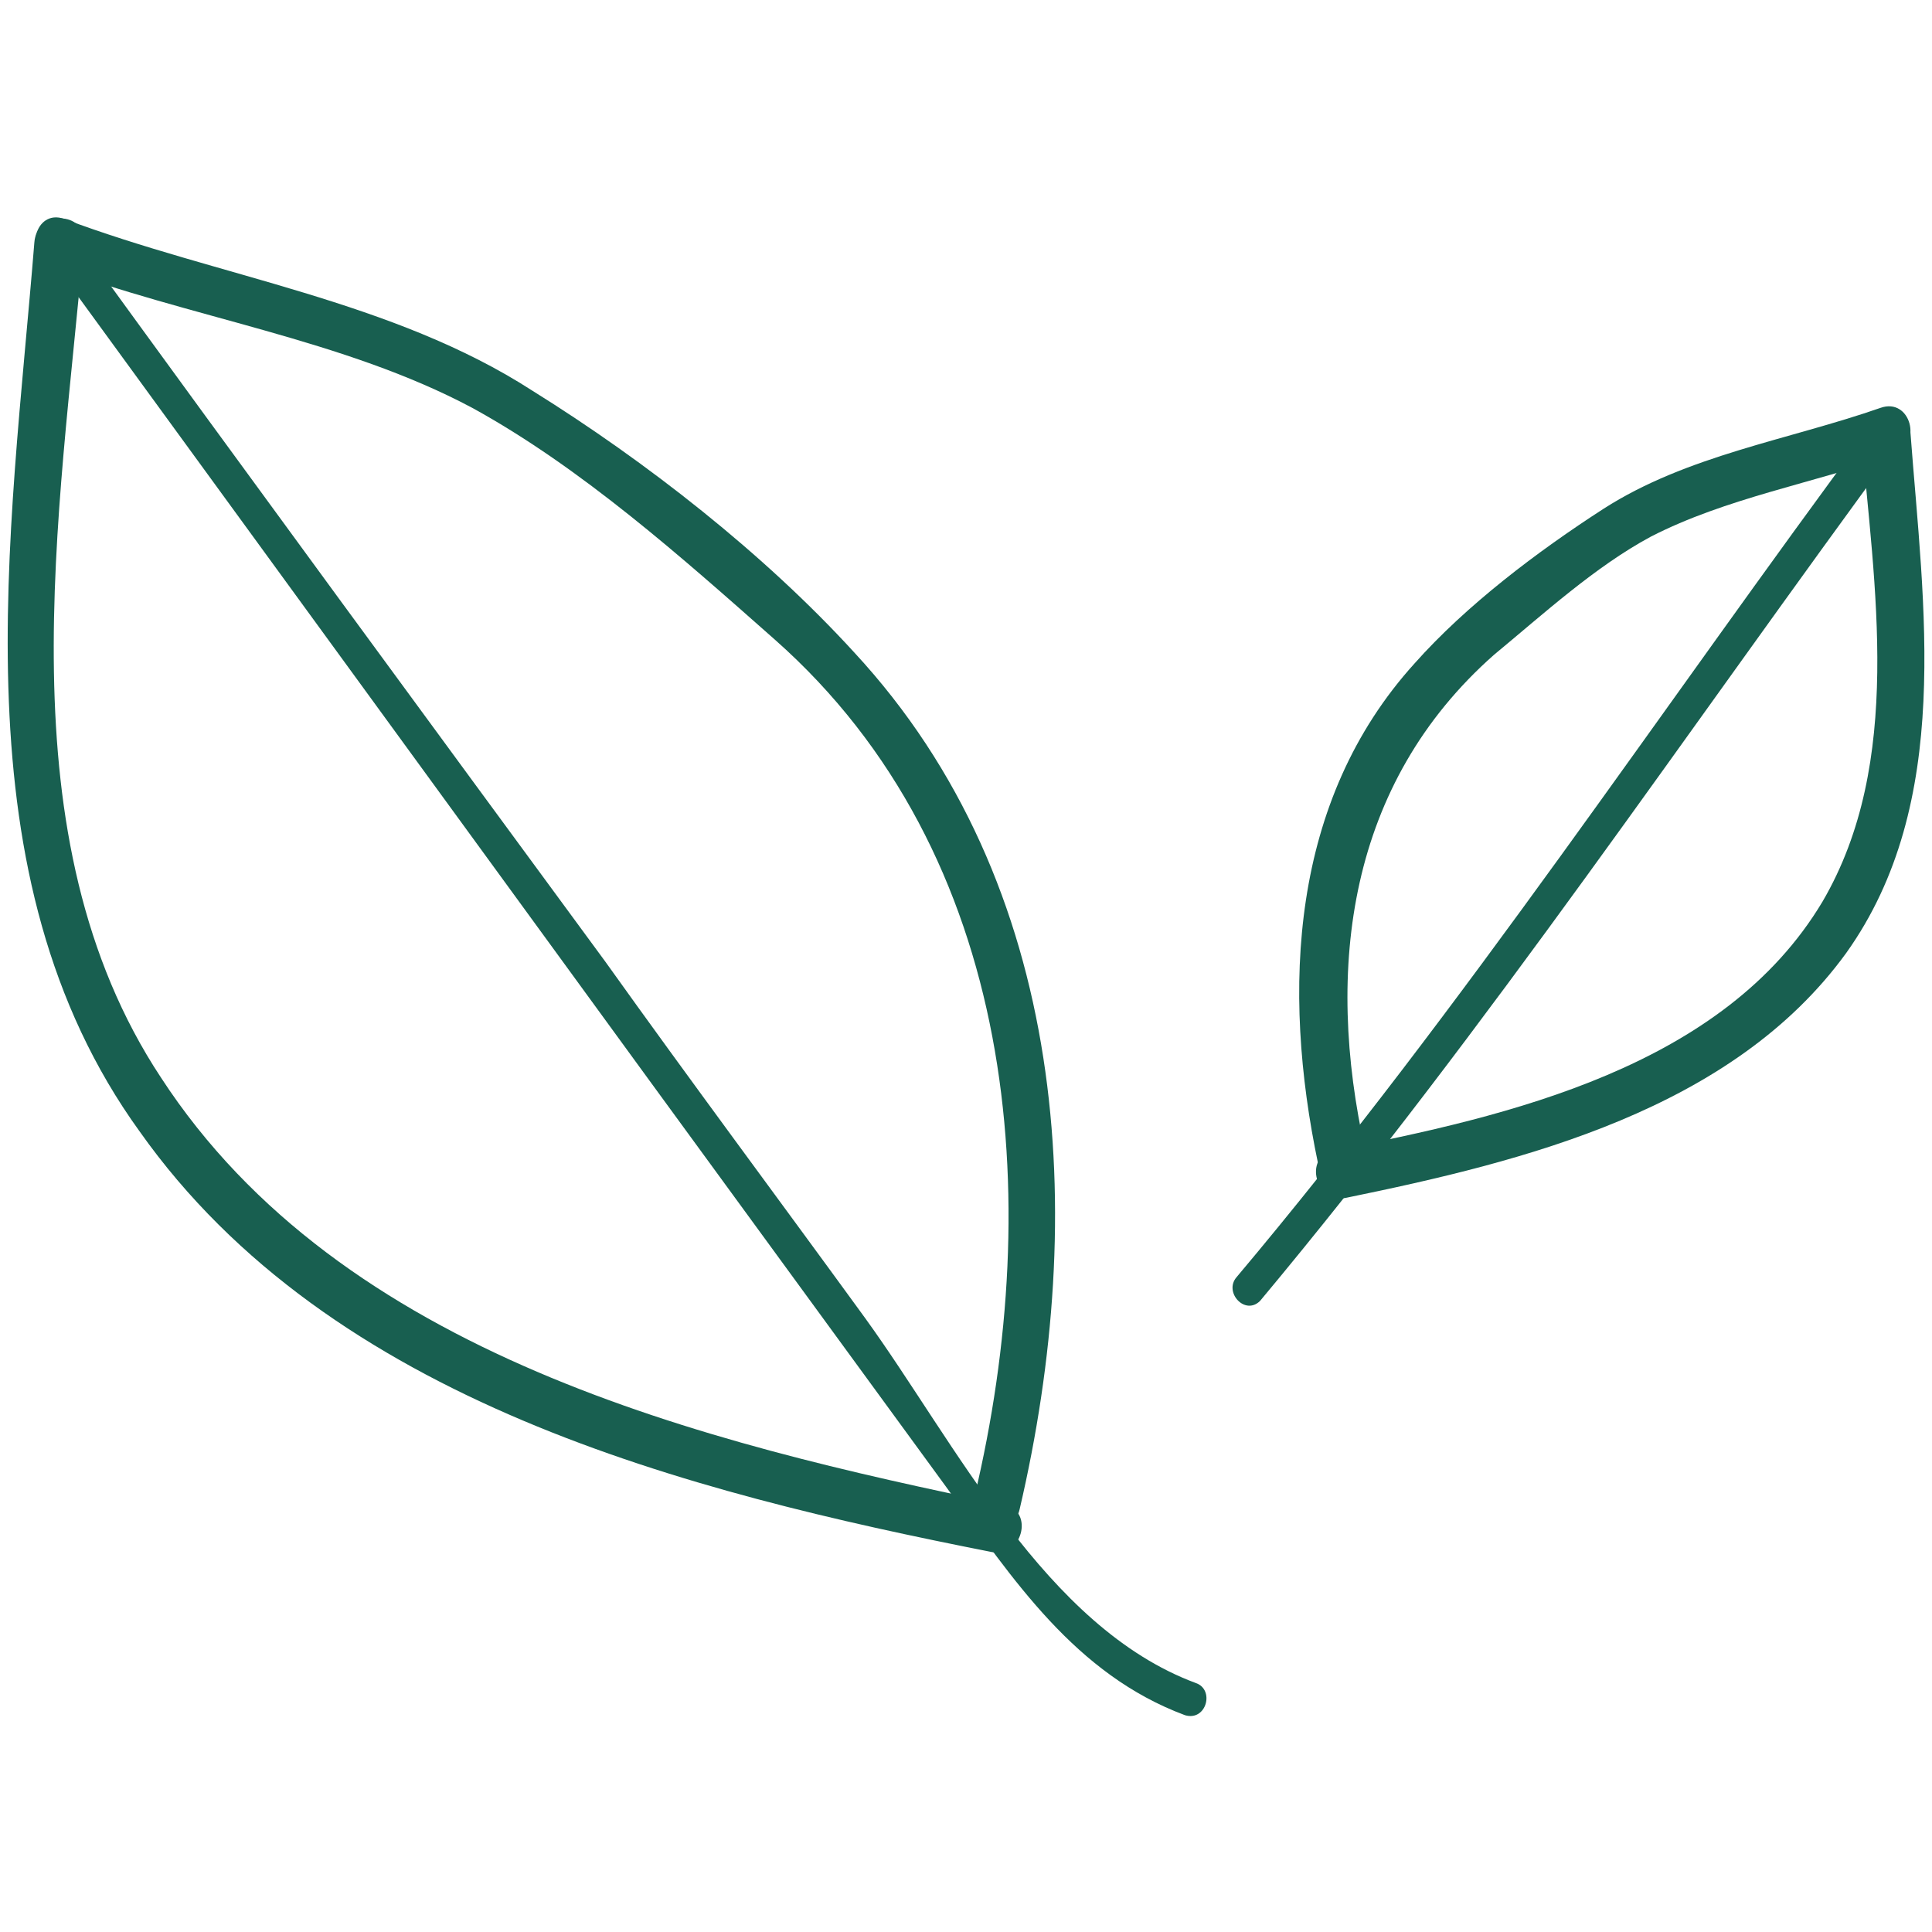 <?xml version="1.0" encoding="utf-8"?>
<!-- Generator: Adobe Illustrator 22.1.0, SVG Export Plug-In . SVG Version: 6.00 Build 0)  -->
<svg version="1.1" id="Calque_1" xmlns="http://www.w3.org/2000/svg" xmlns:xlink="http://www.w3.org/1999/xlink" x="0px" y="0px"
	 viewBox="0 0 90 90" style="enable-background:new 0 0 90 90;" xml:space="preserve">
<style type="text/css">
	.st0{fill:#185F50;}
</style>
<g>
	<g>
		<g>
			<g>
				<g>
					<path class="st0" d="M55.7,78.4c-7-2.6-11.2-11.2-15.4-17c-4-5.5-8.1-11-12.1-16.6C19.9,33.5,11.6,22.2,3.4,10.9
						c-0.6-0.8-1.9,0-1.3,0.8c9.4,12.9,18.8,25.8,28.2,38.7c4.6,6.3,9.2,12.6,13.8,18.9c3.1,4.3,6,8.7,11.1,10.6
						C56.2,80.2,56.6,78.7,55.7,78.4L55.7,78.4z"/>
				</g>
			</g>
			<g>
				<g>
					<path class="st0" d="M47.5,70.3c3.2-13.7,2.3-29.1-7.7-39.9c-4.2-4.6-9.7-8.9-15-12.2C18.3,14,10.2,12.9,3,10.2
						c-1.4-0.5-1.9,1.7-0.6,2.2C8.8,14.8,16,15.8,22,19c5.1,2.8,9.8,7,14.1,10.8c11.3,10,12.6,26,9.3,39.9
						C45,71.1,47.2,71.7,47.5,70.3L47.5,70.3z"/>
				</g>
			</g>
			<g>
				<g>
					<path class="st0" d="M1.6,11.3C0.5,25-2.1,40.8,6.5,52.7C15.4,65.3,32,69.5,46.2,72.3c1.4,0.3,2-1.9,0.6-2.2
						c-14.1-2.9-30.9-7-39.3-19.9C0.1,39,2.8,24,3.9,11.3C4,9.8,1.7,9.8,1.6,11.3L1.6,11.3z"/>
				</g>
			</g>
		</g>
	</g>
	<g>
		<g>
			<g>
				<g>
					<path class="st0" d="M87.2,19.8c-9.8,13.2-19,27.1-29.6,39.7c-0.6,0.7,0.4,1.8,1.1,1.1c10.6-12.7,20-26.7,29.8-40
						C89.1,19.8,87.8,19,87.2,19.8L87.2,19.8z"/>
				</g>
			</g>
			<g>
				<g>
					<path class="st0" d="M63.6,53.6c-1.9-8.5-0.8-17.1,6-23.1c2.3-1.9,4.7-4.1,7.3-5.5c3.5-1.8,7.6-2.5,11.3-3.8
						c1.4-0.5,0.8-2.7-0.6-2.2c-4.3,1.5-9,2.2-12.9,4.7c-3.1,2-6.4,4.5-8.8,7.2c-5.8,6.4-6.2,15.2-4.5,23.3
						C61.7,55.6,63.9,55,63.6,53.6L63.6,53.6z"/>
				</g>
			</g>
			<g>
				<g>
					<path class="st0" d="M86.7,20.2c0.6,7.1,2,15.3-1.8,21.8c-4.6,7.7-14.6,10-22.8,11.6c-1.4,0.3-0.8,2.5,0.6,2.2
						c8.3-1.7,18-4.1,23.3-11.4c5-7,3.6-16.2,3-24.2C88.9,18.7,86.6,18.7,86.7,20.2L86.7,20.2z"/>
				</g>
			</g>
		</g>
	</g>
</g>
</svg>
